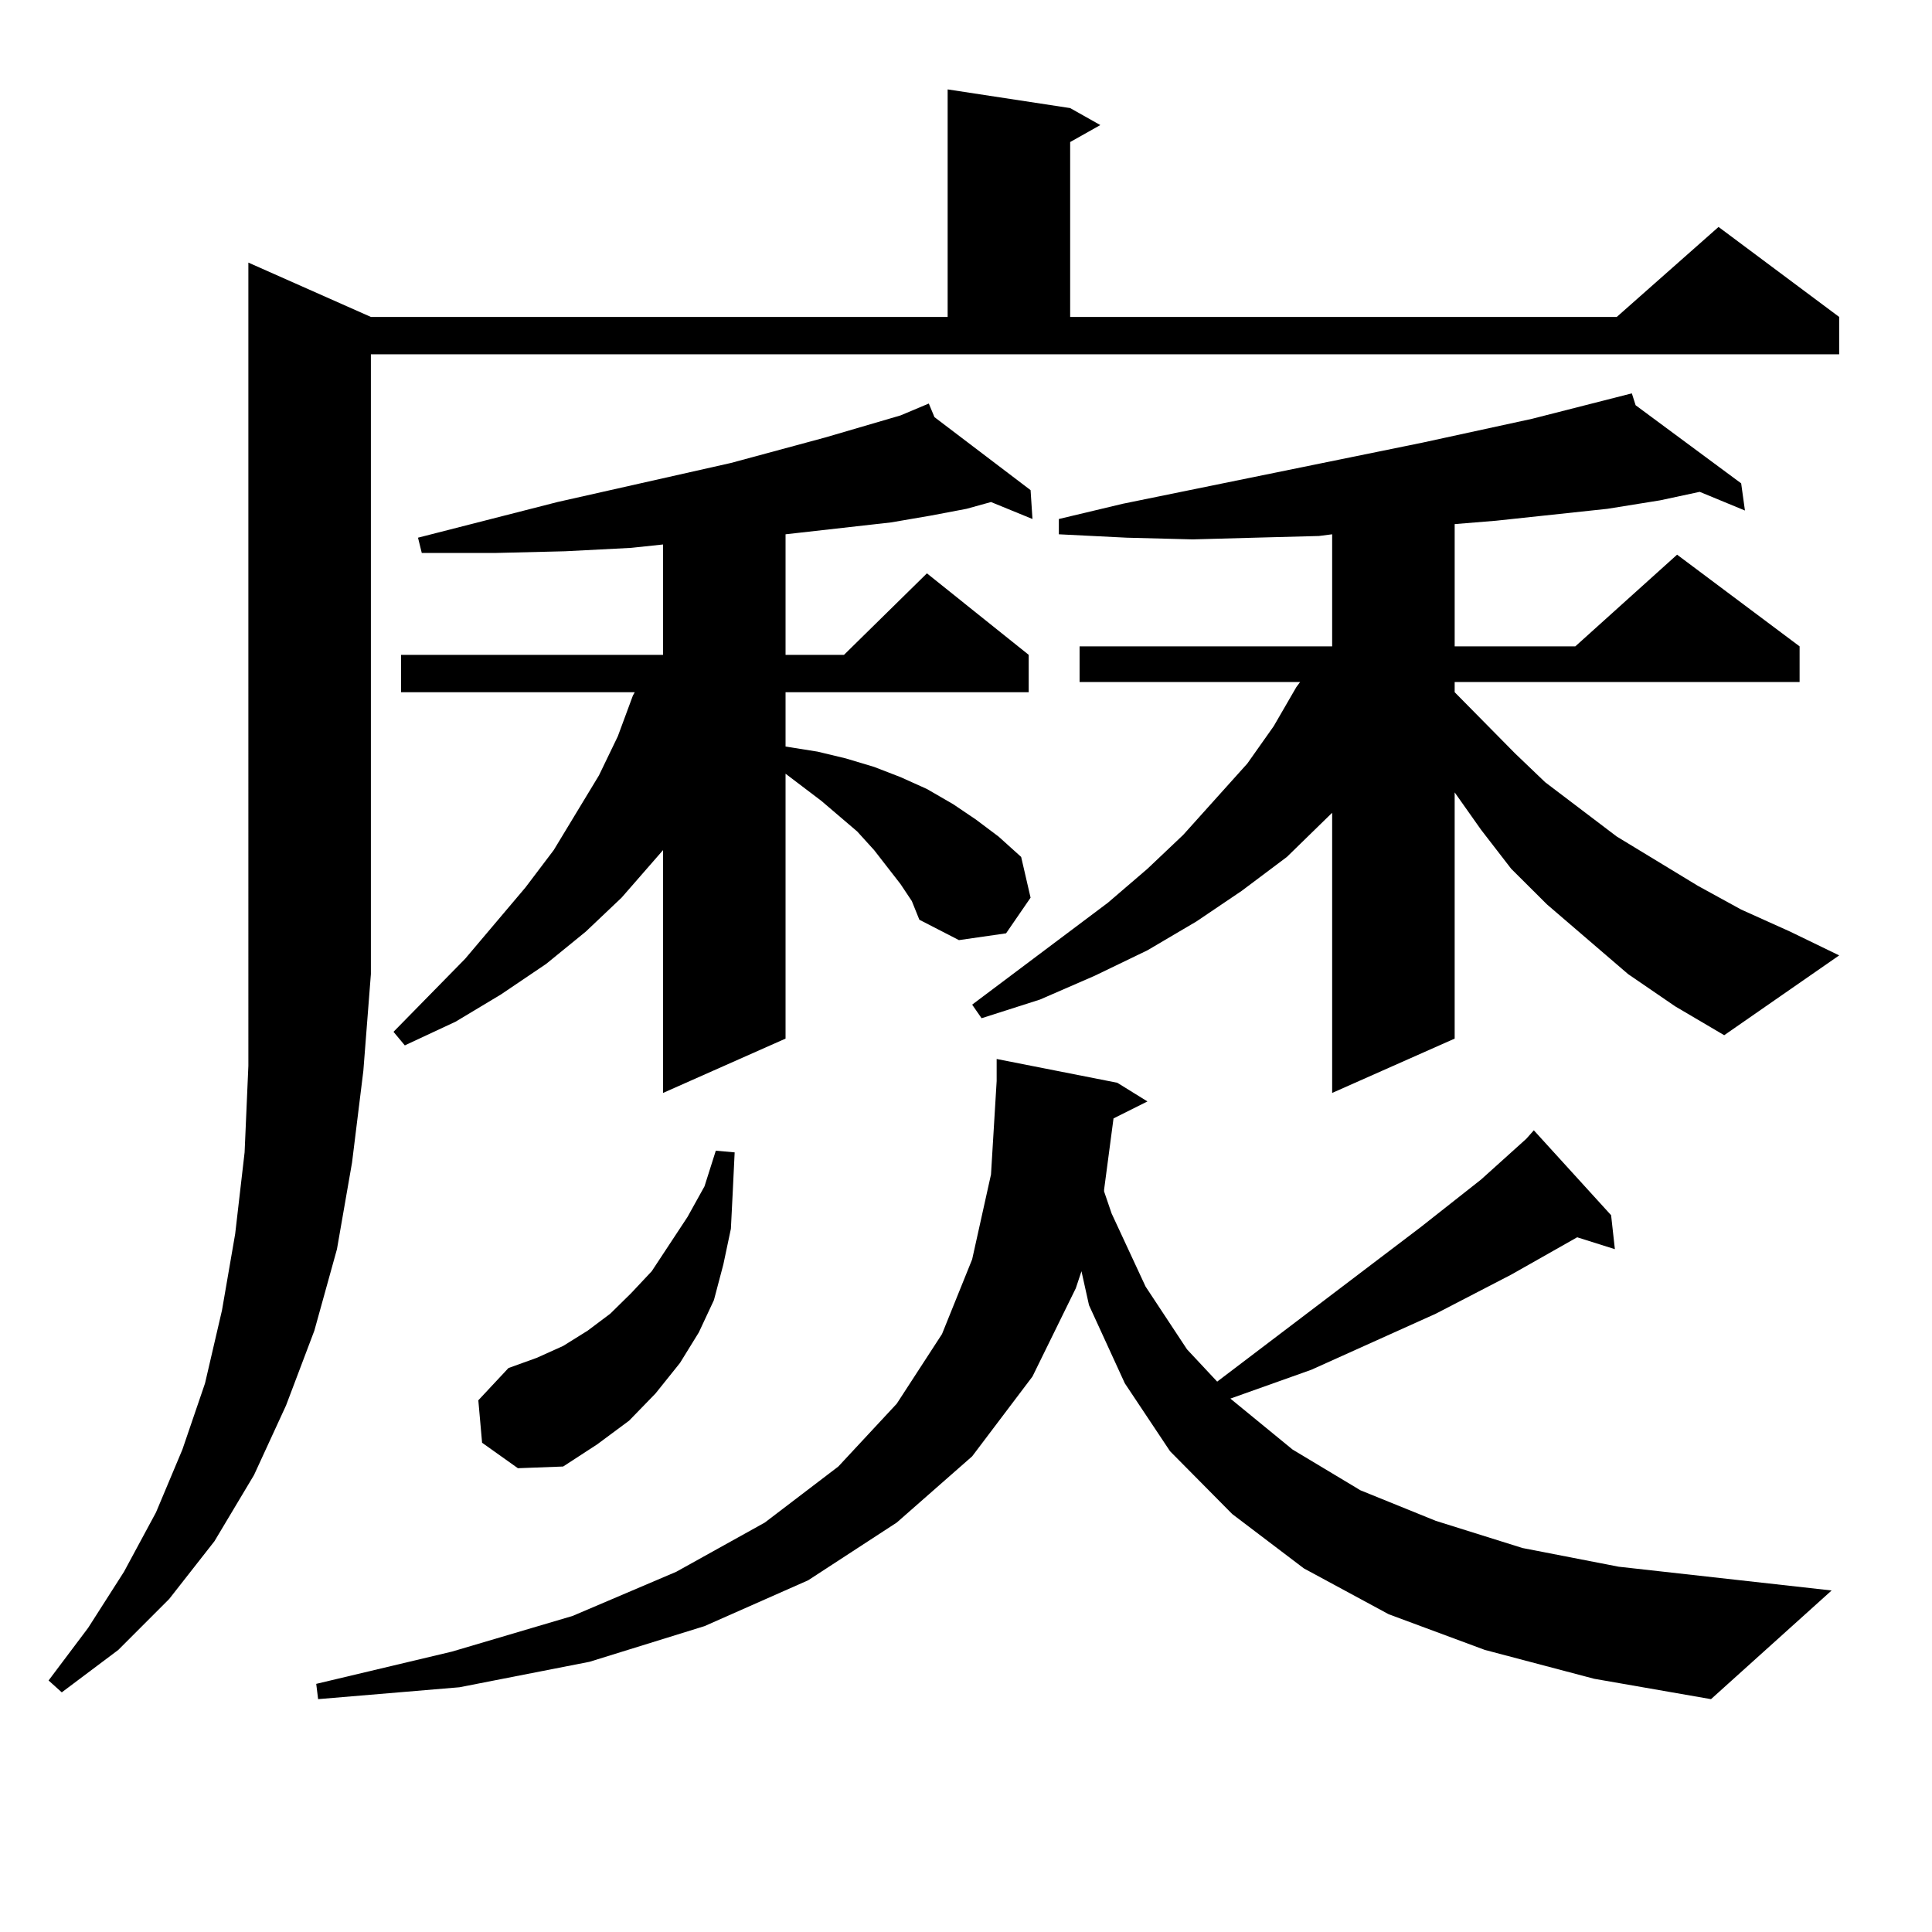 <?xml version="1.0" encoding="utf-8"?>
<!-- Generator: Adobe Illustrator 16.0.0, SVG Export Plug-In . SVG Version: 6.00 Build 0)  -->
<!DOCTYPE svg PUBLIC "-//W3C//DTD SVG 1.1//EN" "http://www.w3.org/Graphics/SVG/1.1/DTD/svg11.dtd">
<svg version="1.1" id="图层_1" xmlns="http://www.w3.org/2000/svg" xmlns:xlink="http://www.w3.org/1999/xlink" x="0px" y="0px"
	 width="1000px" height="1000px" viewBox="0 0 1000 1000" enable-background="new 0 0 1000 1000" xml:space="preserve">
<path d="M191.971,164.047H490.5V46.273l63.413,9.668l15.609,8.789l-15.609,8.789v90.527h282.92l52.682-46.582l62.438,46.582v19.336
	H191.971v320.801l-3.902,50.098l-5.854,47.461l-7.805,44.824l-11.707,42.188l-14.634,38.672l-16.585,36.035l-20.487,34.277
	l-23.414,29.883l-26.341,26.367l-29.268,21.973l-6.829-6.152l20.487-27.246l18.536-29.004l16.585-30.762l13.658-32.52L106.119,716
	l8.78-37.793l6.829-39.551l4.878-42.188l1.951-44.824V135.922L191.971,164.047z M768.542,853.988l-49.755-18.457l-43.901-23.73
	l-37.072-28.125l-32.194-32.52L582.205,716l-18.536-40.43l-3.902-17.578l-2.927,8.789l-22.438,45.703l-31.219,41.309l-39.023,34.277
	l-45.853,29.883l-53.657,23.73l-59.511,18.457l-67.315,13.184l-73.169,6.152l-0.976-7.91l70.242-16.699l62.438-18.457l53.657-22.852
	l45.853-25.488l38.048-29.004l30.243-32.52l23.414-36.035l15.609-38.672l9.756-43.945l2.927-48.34v-11.426l62.438,12.305
	l15.609,9.668l-17.561,8.789l-4.878,36.914v0.879l3.902,11.426l17.561,37.793l21.463,32.52l15.609,16.699l105.363-79.98
	l31.219-24.609l23.414-21.094l3.902-4.395l39.999,43.945l1.951,17.578l-19.512-6.152L782.2,659.75l-39.023,20.215l-64.389,29.004
	l-41.95,14.941l32.194,26.367l35.121,21.094l39.023,15.82l44.877,14.063l49.755,9.668l110.241,12.305l-62.438,56.25l-60.486-10.547
	L768.542,853.988z M466.11,457.601l-13.658-17.578l-8.78-9.668l-18.536-15.82L406.6,400.472v137.109l-63.413,28.125V440.023
	l-21.463,24.609l-18.536,17.578L282.7,498.91l-23.414,15.82l-23.414,14.063l-26.341,12.305l-5.854-7.031l37.072-37.793
	l31.219-36.914l14.634-19.336l23.414-38.672l9.756-20.215l7.805-21.094l0.976-1.758H207.58v-19.336h135.606V281.82l-16.585,1.758
	l-34.146,1.758l-36.097,0.879h-38.048l-1.951-7.91l72.193-18.457l89.754-20.215l48.779-13.184l39.023-11.426l14.634-6.152
	l2.927,7.031l49.755,37.793l0.976,14.941l-21.463-8.789l-12.683,3.516l-18.536,3.516l-20.487,3.516l-46.828,5.273l-7.805,0.879
	v62.402h30.243l42.926-42.188l52.682,42.188v19.336H406.6v28.125l16.585,2.637l14.634,3.516l14.634,4.395l13.658,5.273l13.658,6.152
	l13.658,7.91l11.707,7.91l11.707,8.789l11.707,10.547l4.878,21.094l-12.683,18.457l-24.39,3.516l-20.487-10.547l-3.902-9.668
	L466.11,457.601z M249.53,746.761l-1.951-21.973l15.609-16.699l14.634-5.273l13.658-6.152l12.683-7.91l11.707-8.789l10.731-10.547
	l10.731-11.426l18.536-28.125l8.78-15.82l5.854-18.457l9.756,0.879l-0.976,20.215l-0.976,19.336l-3.902,18.457l-4.878,18.457
	l-7.805,16.699l-9.756,15.82l-12.683,15.82l-13.658,14.063l-16.585,12.305l-17.561,11.426l-23.414,0.879L249.53,746.761z
	 M842.687,504.183l-41.95-36.035L782.2,449.691l-15.609-20.215l-13.658-19.336v-0.879v128.32l-63.413,28.125v-145.02l-23.414,22.852
	l-23.414,17.578l-23.414,15.82l-25.365,14.941l-27.316,13.184l-28.292,12.305l-30.243,9.668l-4.878-7.031l70.242-52.734
	l20.487-17.578l18.536-17.578l33.17-36.914l13.658-19.336l11.707-20.215l1.951-2.637H558.791v-18.457H689.52v-58.008l-6.829,0.879
	l-33.17,0.879l-32.194,0.879l-34.146-0.879l-35.121-1.758v-7.91l33.17-7.91l155.118-31.641l56.584-12.305l51.706-13.184l1.951,6.152
	l54.633,40.43l1.951,14.063l-23.414-9.668l-20.487,4.395l-27.316,4.395l-57.56,6.152l-21.463,1.758v63.281h62.438l52.682-47.461
	l63.413,47.461v18.457H752.933v5.273l31.219,31.641l15.609,14.941l37.072,28.125l41.95,25.488l22.438,12.305l25.365,11.426
	l25.365,12.305l-59.511,41.309l-25.365-14.941L842.687,504.183z"/>
</svg>
